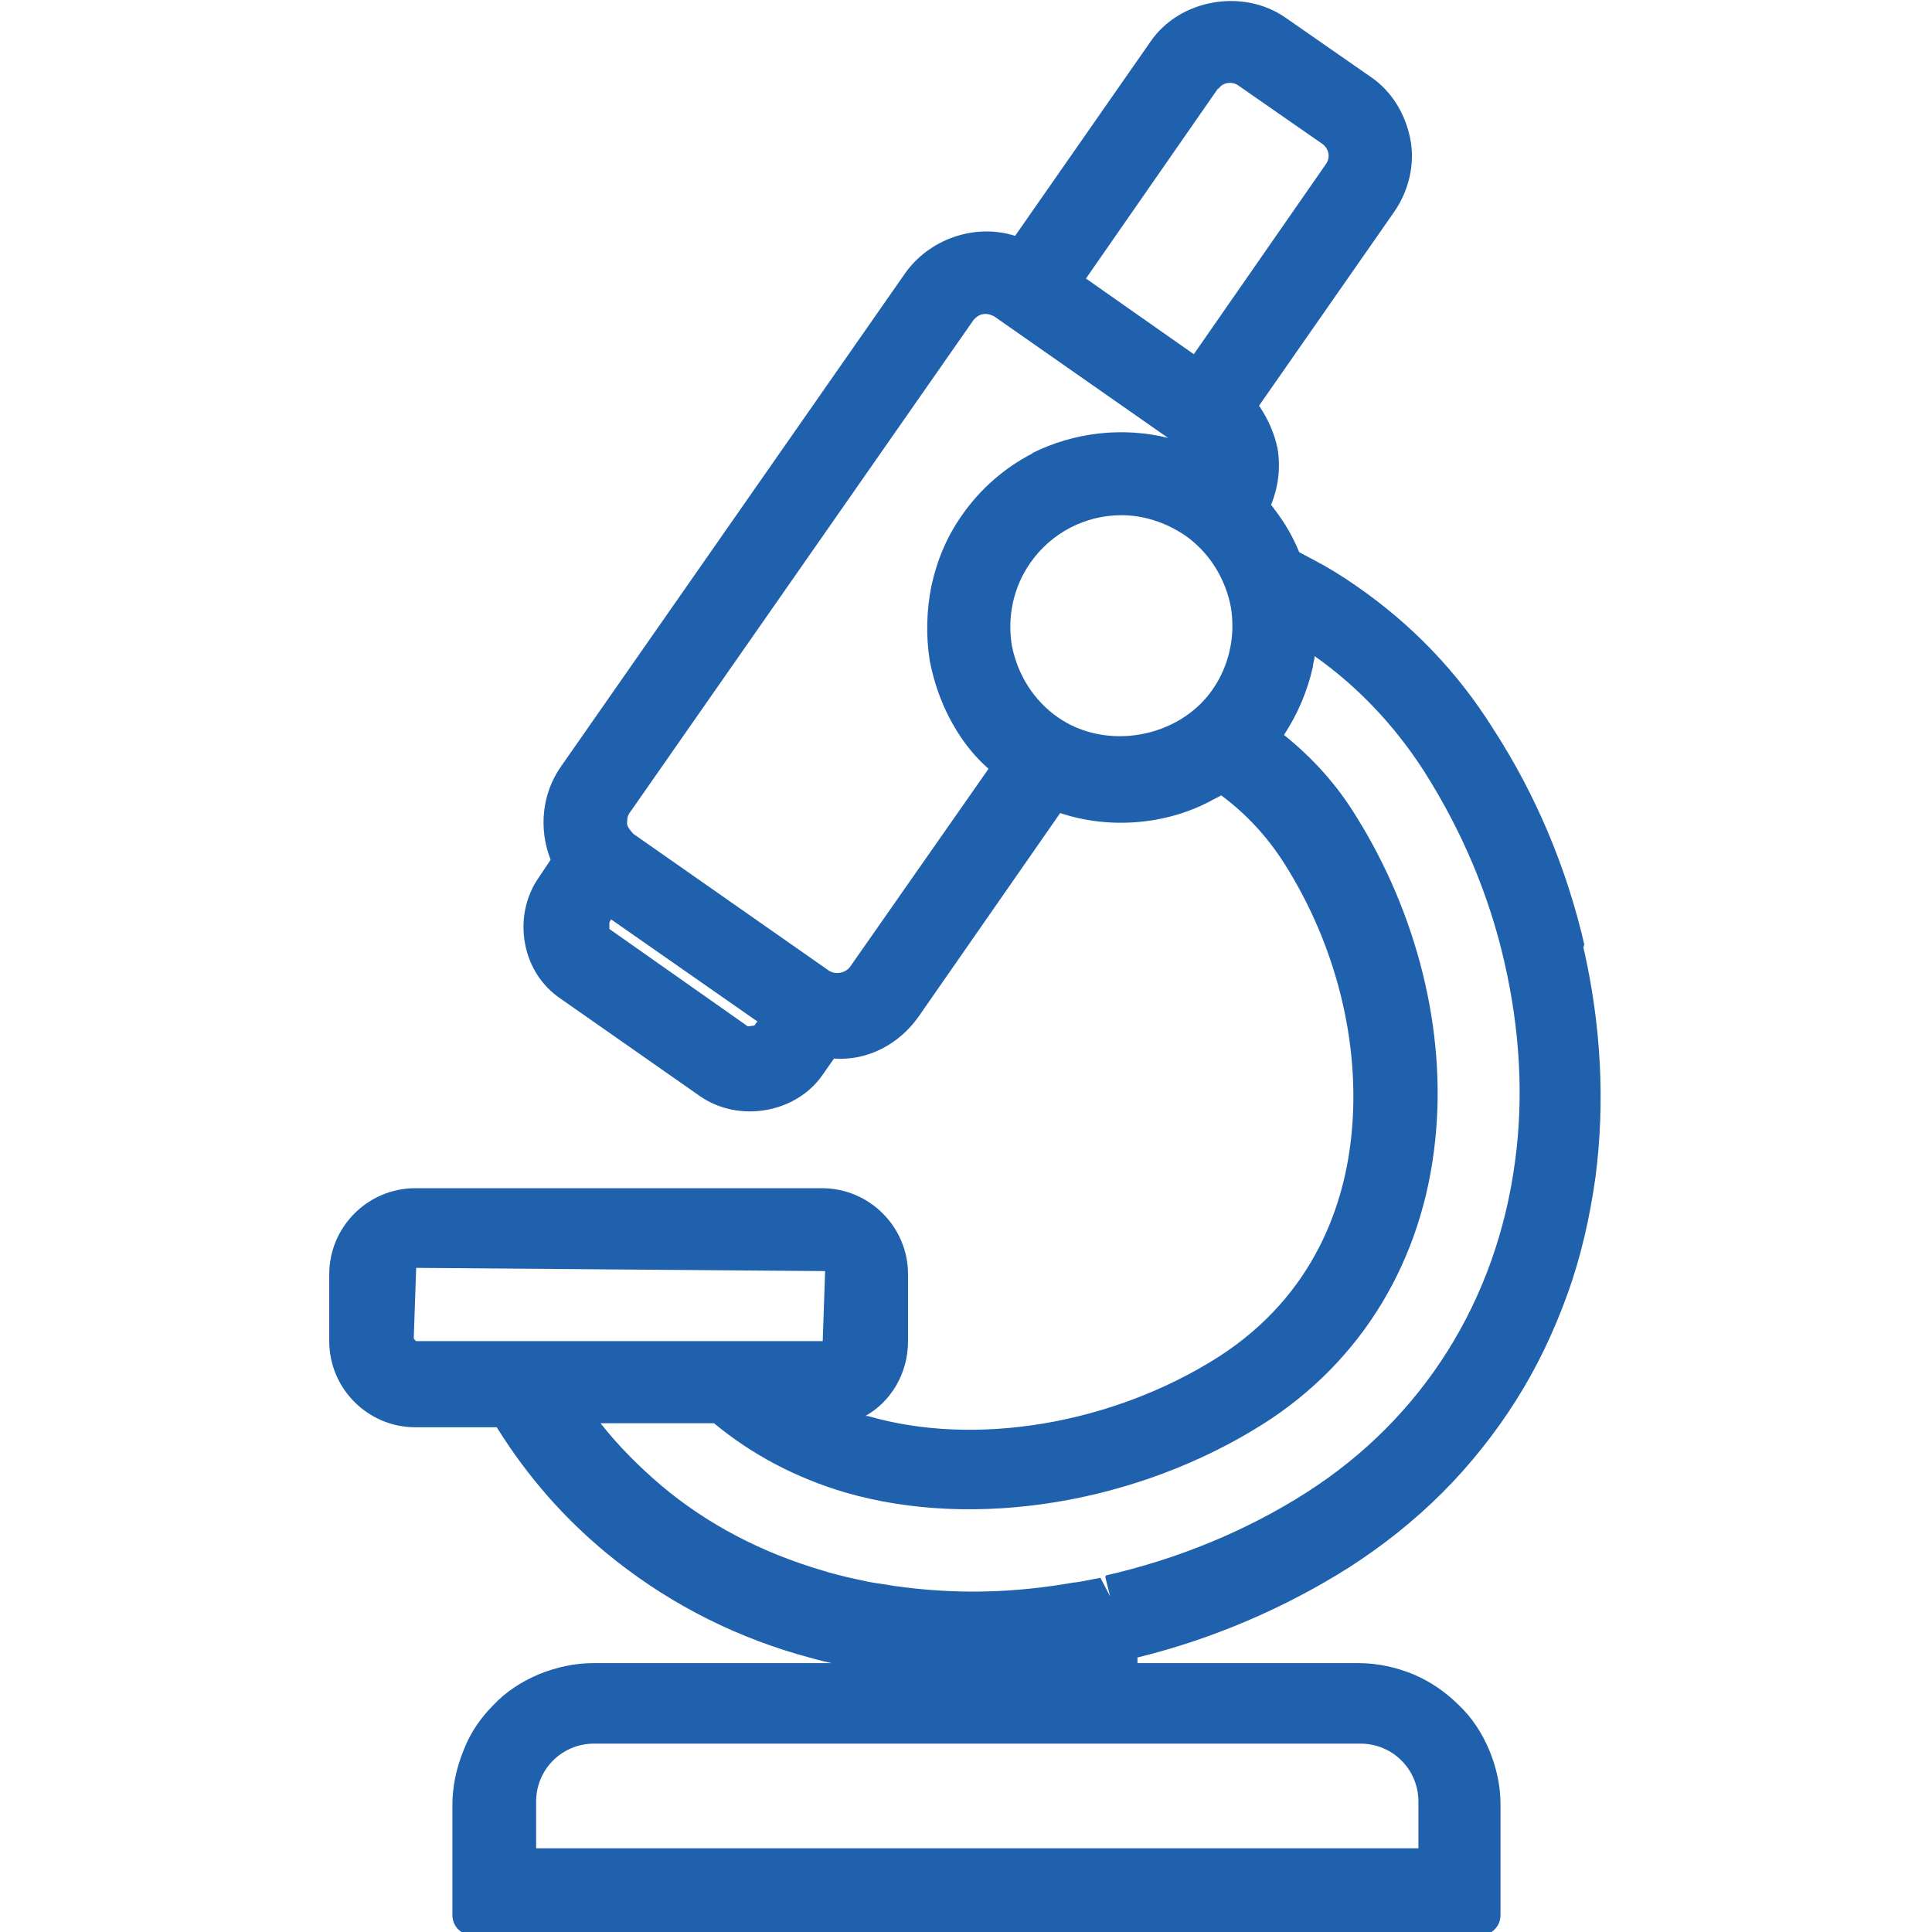 <?xml version="1.0" encoding="UTF-8"?><svg id="b" xmlns="http://www.w3.org/2000/svg" width="24" height="24" viewBox="0 0 24 24"><defs><style>.e{fill:#2061ae;}</style></defs><path class="e" d="M19.68,11.73c-.22-.95-.6-1.86-1.14-2.69-.44-.7-1.01-1.29-1.69-1.76-.17-.12-.35-.23-.54-.33l-.17-.09c-.05-.12-.11-.24-.18-.35-.05-.08-.11-.16-.17-.24.09-.22.12-.46.08-.7-.04-.19-.12-.37-.23-.53l1.68-2.41c.18-.26.26-.59.2-.9s-.23-.6-.5-.78l-1.05-.73c-.53-.37-1.32-.23-1.68.3l-1.68,2.41c-.5-.16-1.07.04-1.37.47l-4.27,6.12c-.24.34-.28.78-.13,1.16l-.14.21c-.17.24-.23.53-.18.82.05.29.21.54.45.7l1.73,1.21c.48.33,1.19.21,1.52-.27l.14-.2c.42.03.81-.18,1.05-.52l1.76-2.53c.6.2,1.29.15,1.85-.14.05-.03.1-.05.15-.08.31.23.57.51.78.84.65,1.02.95,2.24.84,3.36-.08.84-.44,2-1.66,2.78-1.31.83-3.01,1.12-4.35.73,0,0-.02,0-.03,0,.32-.18.53-.53.53-.93v-.83c0-.59-.48-1.07-1.07-1.07h-5.05c-.59,0-1.07.48-1.07,1.07v.83c0,.59.48,1.07,1.07,1.07h1.01l.02.03c.37.59.82,1.1,1.34,1.53.69.57,1.49,1,2.38,1.26.14.04.28.08.42.11h-2.96c-.23,0-.46.05-.68.14-.21.09-.4.21-.56.38-.16.16-.29.35-.37.56-.09.22-.14.45-.14.68v1.37c0,.14.11.25.25.25h12.52c.14,0,.25-.11.25-.25v-1.37c0-.24-.05-.46-.14-.68-.09-.21-.21-.4-.38-.56-.16-.16-.35-.29-.56-.38-.22-.09-.45-.14-.68-.14h-2.75v-.07c.94-.23,1.84-.62,2.63-1.12.42-.27.81-.58,1.16-.93.34-.34.65-.73.91-1.14.26-.41.47-.85.64-1.32.17-.47.28-.96.35-1.46.12-.93.07-1.89-.15-2.85ZM15.14,1.1c.05-.08.17-.09.24-.04l1.05.73c.08.06.1.17.04.25l-1.64,2.36-1.34-.94,1.64-2.36ZM12.83,5.63c-.35.18-.65.44-.88.77-.19.27-.31.56-.38.88-.06.3-.07.62-.02.93.06.31.17.6.33.86.11.18.24.34.4.48l-1.72,2.46c-.06.08-.18.1-.26.05l-2.43-1.7s-.07-.07-.08-.12c0-.05,0-.1.03-.14l4.27-6.12c.04-.05.09-.08.15-.08.04,0,.07.01.11.03l2.16,1.51c-.56-.14-1.17-.07-1.69.19ZM12.8,6.99c.26-.37.68-.59,1.13-.59.28,0,.55.09.79.25.3.21.5.53.57.89.06.36-.02.73-.23,1.03-.42.6-1.32.76-1.92.34h0c-.3-.21-.5-.53-.57-.89-.06-.36.02-.73.23-1.03ZM13.73,19.59l.06.24-.12-.23-.26.05s-.07.01-.08.01c-.74.13-1.46.15-2.23.04-.1-.02-.21-.03-.31-.05-.19-.04-.38-.08-.57-.14-.75-.22-1.43-.57-2.01-1.06-.27-.23-.53-.49-.75-.77h1.41c.47.39,1.02.68,1.63.86,1.62.47,3.64.13,5.19-.85,1.23-.78,1.99-2.04,2.14-3.54.14-1.35-.23-2.81-.99-4.02-.24-.39-.54-.72-.89-1,.17-.26.29-.54.36-.85,0-.04.02-.08.02-.13.54.38,1,.87,1.36,1.43.47.74.81,1.54,1,2.38.19.83.24,1.67.13,2.47-.23,1.73-1.15,3.19-2.59,4.11-.75.48-1.61.83-2.49,1.03ZM9.4,12.7l-.03.04s-.08.01-.08.01l-1.72-1.21v-.08s.02-.04.02-.04l1.82,1.27ZM10.25,15.79l-.03.87h-5.05s-.03-.02-.03-.04l.03-.87,5.08.04ZM17.62,22.96H6.66v-.58c0-.4.32-.72.72-.72h9.52c.4,0,.72.32.72.72v.58Z"/></svg>